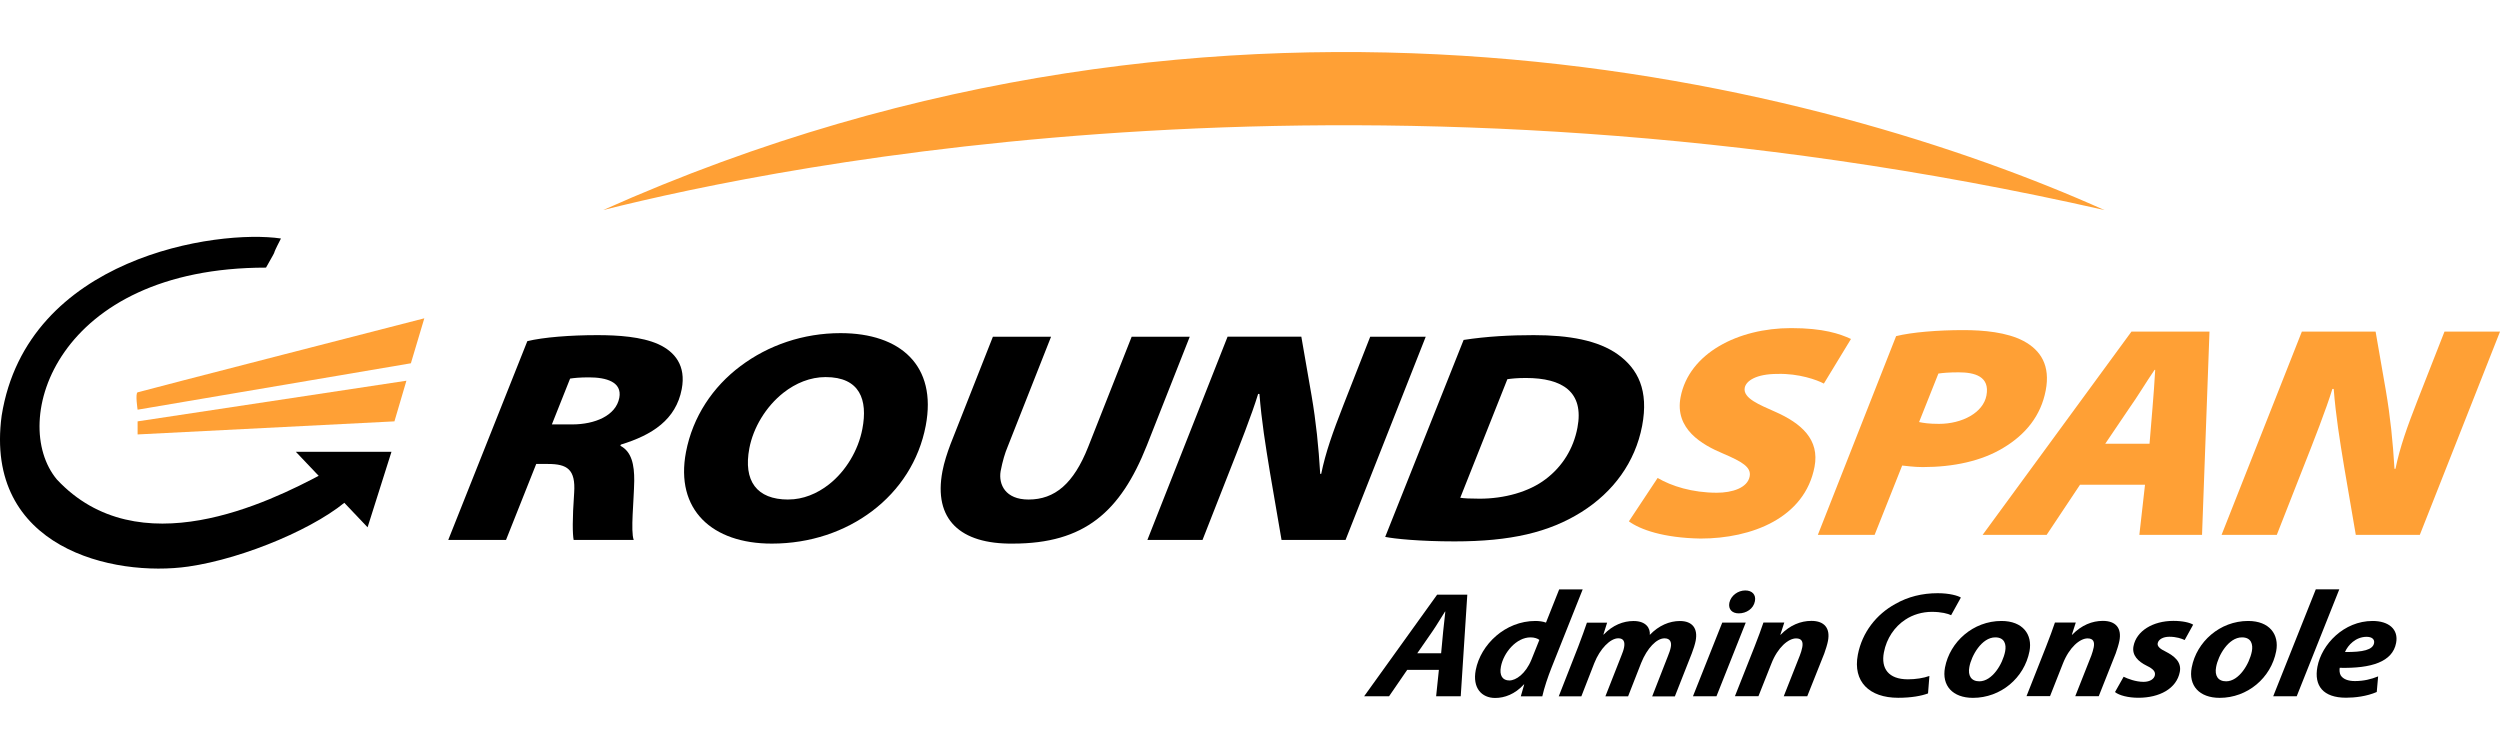 <svg width="150" height="45" viewBox="0 0 150 45" fill="none" xmlns="http://www.w3.org/2000/svg">
<g clip-path="url(#clip0_254_1396)">
<path d="M26.895 32.396H30.361L32.173 27.838H32.879C34.036 27.838 34.541 28.163 34.45 29.556C34.336 31.186 34.352 32.035 34.419 32.396H38.023C37.829 31.871 38.034 30.081 38.054 28.848C38.062 27.889 37.9 27.095 37.221 26.748L37.253 26.675C39.148 26.095 40.557 25.173 40.904 23.346C41.172 21.935 40.49 21.103 39.499 20.651C38.488 20.199 37.075 20.108 35.84 20.108C34.213 20.108 32.603 20.235 31.64 20.469L26.895 32.396ZM34.206 22.715C34.446 22.679 34.786 22.642 35.334 22.642C36.373 22.642 37.34 22.912 37.158 23.871C36.953 24.939 35.697 25.465 34.328 25.465H33.112L34.206 22.715Z" fill="black"/>
<path d="M46.319 32.616C48.612 32.616 50.708 31.894 52.334 30.661C53.984 29.414 55.145 27.639 55.544 25.542C56.23 21.943 54.036 19.988 50.432 19.988C48.198 19.988 46.102 20.71 44.436 21.961C42.766 23.208 41.566 25.002 41.16 27.117C40.496 30.592 42.735 32.616 46.299 32.616H46.319ZM47.294 29.972C45.395 29.972 44.59 28.849 44.961 26.895C45.194 25.666 45.948 24.397 47.006 23.565C47.744 22.986 48.616 22.625 49.536 22.625C51.592 22.625 52.078 23.981 51.742 25.735C51.498 27.019 50.752 28.269 49.737 29.064C49.023 29.626 48.174 29.969 47.313 29.969H47.294V29.972Z" fill="black"/>
<path d="M59.575 20.2L57.033 26.643C56.835 27.168 56.646 27.748 56.547 28.273C55.995 31.168 57.613 32.652 60.771 32.616C65.062 32.616 67.225 30.716 68.808 26.734L71.385 20.203H67.9L65.287 26.825C64.418 29.013 63.297 29.972 61.71 29.972C60.321 29.972 59.906 29.068 60.037 28.273C60.155 27.657 60.305 27.168 60.451 26.825L63.064 20.203H59.575V20.2Z" fill="black"/>
<path d="M72.151 32.397L73.635 28.616C74.393 26.698 75.116 24.852 75.487 23.638H75.566C75.7 25.305 75.925 26.679 76.197 28.342L76.892 32.397H80.733L85.544 20.203H82.213L80.61 24.291C79.959 25.957 79.54 27.132 79.272 28.433H79.213C79.114 26.785 78.964 25.319 78.696 23.748L78.08 20.2H73.655L68.843 32.397H72.151Z" fill="black"/>
<path d="M83.112 32.214C83.641 32.324 85.177 32.484 87.273 32.484C90.644 32.484 92.937 31.941 94.875 30.73C96.809 29.519 98.112 27.725 98.527 25.556C98.933 23.419 98.278 22.135 97.074 21.267C95.886 20.418 94.141 20.108 92.025 20.108C90.616 20.108 89.211 20.181 87.817 20.396L83.112 32.214ZM90.442 22.752C90.703 22.715 91.023 22.679 91.552 22.679C93.746 22.679 95.057 23.51 94.646 25.665C94.409 26.912 93.754 27.98 92.748 28.743C91.737 29.519 90.253 29.921 88.781 29.921C88.192 29.921 87.845 29.902 87.616 29.866L90.442 22.752Z" fill="black"/>
<path d="M97.733 31.281C98.403 31.77 99.797 32.277 102.039 32.313C105.094 32.313 108.288 31.084 108.872 28.007C109.184 26.377 108.094 25.4 106.488 24.696C105.603 24.298 104.562 23.901 104.684 23.266C104.763 22.851 105.37 22.435 106.645 22.435C107.924 22.398 109.026 22.796 109.432 23.015L111.059 20.338C110.392 20.032 109.42 19.686 107.463 19.686C104.289 19.686 101.341 21.188 100.835 23.828C100.468 25.746 102.13 26.687 103.381 27.212C104.522 27.701 105.087 28.025 104.98 28.587C104.849 29.276 103.93 29.564 103.01 29.564C101.542 29.564 100.287 29.166 99.458 28.678L97.733 31.281Z" fill="#FFA035"/>
<path d="M109.07 32.094H112.476L114.13 27.933C114.382 27.952 114.817 28.025 115.365 28.025C117.204 28.025 118.903 27.664 120.209 26.865C121.535 26.07 122.454 24.947 122.743 23.427C123.028 21.942 122.459 21.02 121.409 20.458C120.41 19.933 119.025 19.806 117.793 19.806C116.265 19.806 114.714 19.933 113.767 20.167L109.07 32.094ZM116.304 22.413C116.546 22.376 116.945 22.34 117.513 22.34C118.472 22.34 119.407 22.577 119.186 23.733C118.989 24.765 117.726 25.432 116.336 25.432C115.728 25.432 115.404 25.377 115.145 25.323L116.304 22.413Z" fill="#FFA035"/>
<path d="M128.7 29.09L128.361 32.094H132.122L132.569 19.897H127.887L118.958 32.091H122.799L124.8 29.086H128.7V29.09ZM126.312 26.628L127.757 24.491C128.262 23.784 128.787 22.898 129.272 22.194H129.312C129.276 22.902 129.205 23.788 129.15 24.473L128.972 26.625H126.312V26.628Z" fill="#FFA035"/>
<path d="M136.607 32.094L138.091 28.313C138.85 26.395 139.572 24.55 139.943 23.335H140.022C140.155 25.002 140.38 26.377 140.654 28.039L141.348 32.094H145.188L150.001 19.897H146.669L145.066 23.985C144.415 25.651 143.997 26.825 143.729 28.127H143.669C143.57 26.479 143.42 25.013 143.152 23.441L142.536 19.897H138.111L133.295 32.091H136.607V32.094Z" fill="#FFA035"/>
<path fill-rule="evenodd" clip-rule="evenodd" d="M36.187 12.604C46.959 9.891 82.454 2.653 126.268 12.604C109.623 5.143 74.129 -4.356 36.187 12.604Z" fill="#FFA035"/>
<path d="M86.333 40.193L86.168 41.775H87.644L88.038 35.682H86.227L81.849 41.775H83.345L84.431 40.193H86.333ZM85.035 39.197L85.942 37.888C86.187 37.535 86.463 37.064 86.7 36.696H86.72C86.677 37.068 86.625 37.556 86.59 37.888L86.468 39.197H85.035Z" fill="black"/>
<path d="M93.553 35.358L92.759 37.356C92.566 37.283 92.317 37.258 92.124 37.258C90.312 37.258 88.84 38.669 88.544 40.204C88.338 41.28 88.899 41.878 89.712 41.878C90.269 41.878 90.9 41.652 91.433 41.065H91.453L91.248 41.779H92.538C92.657 41.254 92.866 40.631 93.091 40.062L94.962 35.362H93.553V35.358ZM91.883 39.588C91.536 40.43 90.959 40.828 90.561 40.828C90.15 40.828 89.953 40.529 90.055 39.996C90.217 39.147 90.987 38.242 91.832 38.242C92.065 38.242 92.27 38.315 92.361 38.395L91.883 39.588Z" fill="black"/>
<path d="M94.883 41.776L95.657 39.788C96 38.92 96.62 38.297 97.098 38.297C97.441 38.297 97.501 38.541 97.445 38.84C97.417 38.993 97.355 39.165 97.28 39.347L96.324 41.779H97.686L98.471 39.774C98.827 38.888 99.399 38.3 99.869 38.3C100.201 38.3 100.307 38.519 100.248 38.826C100.216 38.997 100.149 39.187 100.074 39.369L99.131 41.783H100.492L101.507 39.205C101.598 38.979 101.705 38.636 101.74 38.446C101.882 37.695 101.534 37.261 100.792 37.261C100.177 37.261 99.53 37.524 98.988 38.093C99.024 37.703 98.776 37.261 98.013 37.261C97.398 37.261 96.762 37.506 96.221 38.074H96.202L96.427 37.36H95.215C95.081 37.75 94.911 38.235 94.694 38.796L93.525 41.779H94.883V41.776Z" fill="black"/>
<path d="M102.988 41.776L104.744 37.356H103.335L101.578 41.776H102.988ZM104.325 36.802C104.775 36.802 105.21 36.532 105.296 36.069C105.371 35.679 105.127 35.427 104.717 35.427C104.286 35.427 103.856 35.726 103.761 36.167C103.686 36.561 103.931 36.802 104.325 36.802Z" fill="black"/>
<path d="M105.506 41.775L106.284 39.813C106.666 38.836 107.306 38.304 107.767 38.304C108.118 38.304 108.193 38.522 108.138 38.829C108.107 38.993 108.052 39.172 107.992 39.325L107.025 41.775H108.435L109.457 39.208C109.536 38.989 109.642 38.657 109.678 38.457C109.824 37.698 109.468 37.253 108.684 37.253C108.048 37.253 107.4 37.505 106.839 38.085H106.82L107.057 37.352H105.806C105.671 37.742 105.502 38.227 105.277 38.789L104.096 41.771H105.506V41.775Z" fill="black"/>
<path fill-rule="evenodd" clip-rule="evenodd" d="M8.256 23.54C8.406 23.481 25.459 19.098 25.459 19.098L24.653 21.797L8.256 24.582C8.256 24.586 8.106 23.598 8.256 23.54Z" fill="#FFA035"/>
<path fill-rule="evenodd" clip-rule="evenodd" d="M8.256 25.282V26.066L23.666 25.282L24.385 22.843L8.256 25.282Z" fill="#FFA035"/>
<path fill-rule="evenodd" clip-rule="evenodd" d="M16.857 14.31C13.048 13.745 1.624 15.401 0.1 24.936C-0.973 32.904 6.819 34.636 11.299 33.994C14.654 33.513 19.186 31.598 21.065 29.815C19.766 28.51 19.363 28.422 19.363 28.422C16.091 30.165 8.299 33.994 3.416 28.772C0.503 25.29 3.373 16.057 15.961 16.057C16.857 14.482 16.095 15.791 16.857 14.31Z" fill="black"/>
<path fill-rule="evenodd" clip-rule="evenodd" d="M23.488 27.109H17.752L22.055 31.638L23.488 27.109Z" fill="black"/>
<path d="M115.764 40.558C115.41 40.686 114.936 40.759 114.474 40.759C113.31 40.759 112.848 40.11 113.034 39.143C113.195 38.294 113.681 37.597 114.316 37.182C114.774 36.875 115.342 36.711 115.911 36.711C116.48 36.711 116.886 36.821 117.067 36.912L117.652 35.854C117.486 35.745 116.977 35.592 116.263 35.592C115.335 35.592 114.482 35.8 113.713 36.241C112.599 36.853 111.731 37.922 111.47 39.286C111.163 40.894 112.153 41.867 113.89 41.867C114.684 41.867 115.299 41.751 115.682 41.605L115.764 40.558Z" fill="black"/>
<path d="M120.088 37.258C118.386 37.258 116.993 38.512 116.7 40.047C116.492 41.141 117.163 41.871 118.378 41.871C120.041 41.871 121.457 40.685 121.77 39.07C121.959 38.071 121.37 37.258 120.088 37.258ZM119.717 38.242C120.285 38.242 120.388 38.676 120.309 39.081C120.163 39.84 119.535 40.879 118.761 40.879C118.271 40.879 118.063 40.536 118.161 40.022C118.284 39.336 118.903 38.242 119.717 38.242Z" fill="black"/>
<path d="M123 41.775L123.774 39.813C124.157 38.836 124.796 38.304 125.254 38.304C125.606 38.304 125.681 38.519 125.625 38.829C125.593 38.993 125.538 39.172 125.483 39.325L124.516 41.771H125.925L126.943 39.204C127.022 38.989 127.125 38.654 127.164 38.453C127.311 37.695 126.956 37.253 126.17 37.253C125.535 37.253 124.891 37.505 124.331 38.085H124.311L124.547 37.352H123.296C123.161 37.742 122.992 38.227 122.767 38.789L121.591 41.768H123V41.775Z" fill="black"/>
<path d="M126.9 41.523C127.146 41.724 127.694 41.866 128.301 41.866C129.565 41.866 130.596 41.323 130.789 40.313C130.907 39.7 130.425 39.346 129.951 39.102C129.593 38.931 129.426 38.778 129.462 38.595C129.506 38.362 129.79 38.205 130.161 38.205C130.583 38.205 130.896 38.315 131.08 38.402L131.59 37.48C131.38 37.352 130.958 37.253 130.401 37.253C129.171 37.253 128.183 37.859 128.01 38.77C127.903 39.321 128.294 39.693 128.803 39.944C129.206 40.141 129.332 40.298 129.293 40.513C129.253 40.728 129.012 40.911 128.61 40.911C128.151 40.911 127.666 40.728 127.418 40.605L126.9 41.523Z" fill="black"/>
<path d="M134.889 37.258C133.188 37.258 131.795 38.512 131.503 40.047C131.293 41.141 131.964 41.871 133.181 41.871C134.842 41.871 136.26 40.685 136.571 39.07C136.761 38.071 136.172 37.258 134.889 37.258ZM134.518 38.242C135.087 38.242 135.189 38.676 135.111 39.081C134.964 39.84 134.337 40.879 133.567 40.879C133.078 40.879 132.868 40.536 132.967 40.022C133.086 39.336 133.706 38.242 134.518 38.242Z" fill="black"/>
<path d="M137.803 41.775L140.357 35.361H138.947L136.393 41.775H137.803Z" fill="black"/>
<path d="M142.688 40.583C142.274 40.755 141.812 40.864 141.295 40.864C140.884 40.864 140.584 40.747 140.443 40.521C140.368 40.394 140.359 40.197 140.383 40.069C142.29 40.113 143.553 39.708 143.766 38.578C143.924 37.757 143.324 37.258 142.357 37.258C140.629 37.258 139.302 38.658 139.045 40.004C138.829 41.152 139.393 41.863 140.762 41.863C141.291 41.863 142.002 41.783 142.605 41.52L142.688 40.583ZM142.444 38.589C142.369 38.986 141.793 39.132 140.699 39.121C140.877 38.706 141.343 38.209 141.998 38.209C142.322 38.209 142.487 38.363 142.444 38.589Z" fill="black"/>
</g>
<defs>
<clipPath id="clip0_254_1396">
<rect width="150" height="45" fill="white"/>
</clipPath>
</defs>
</svg>

